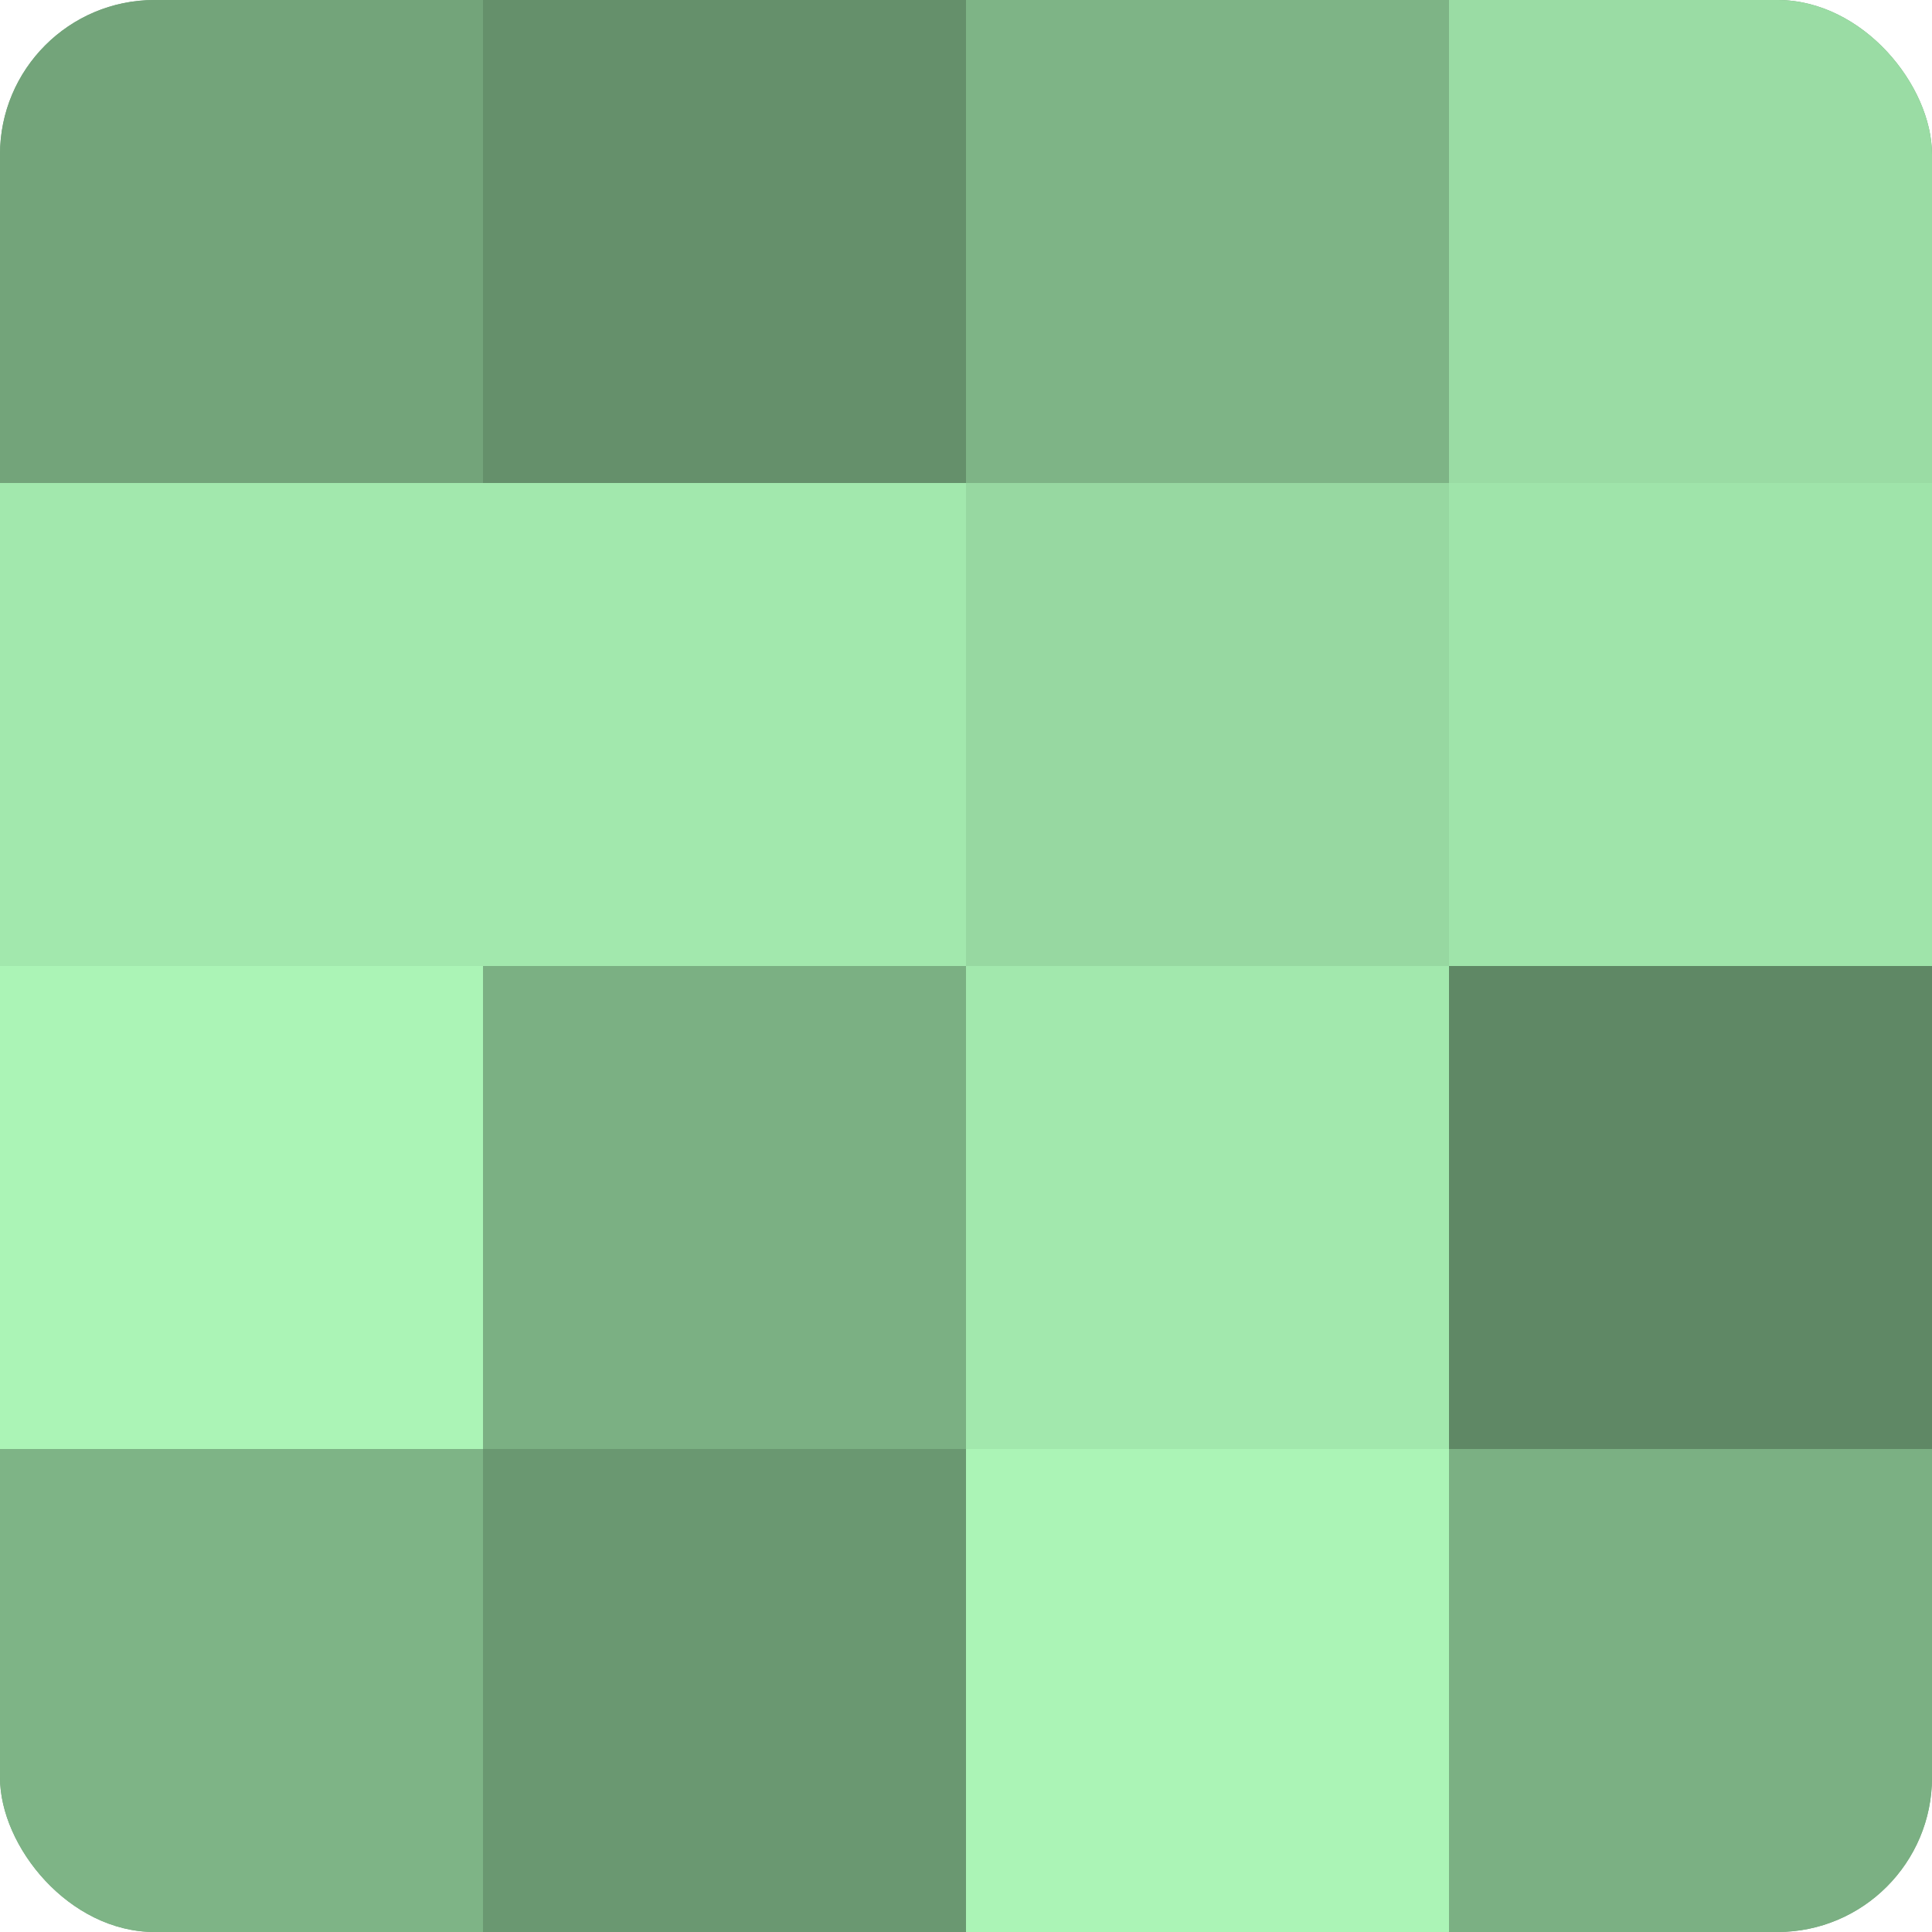 <?xml version="1.0" encoding="UTF-8"?>
<svg xmlns="http://www.w3.org/2000/svg" width="80" height="80" viewBox="0 0 100 100" preserveAspectRatio="xMidYMid meet"><defs><clipPath id="c" width="100" height="100"><rect width="100" height="100" rx="8" ry="8"/></clipPath></defs><g clip-path="url(#c)"><rect width="100" height="100" fill="#70a077"/><rect width="25" height="25" fill="#73a47a"/><rect y="25" width="25" height="25" fill="#a2e8ad"/><rect y="50" width="25" height="25" fill="#abf4b6"/><rect y="75" width="25" height="25" fill="#7eb486"/><rect x="25" width="25" height="25" fill="#65906b"/><rect x="25" y="25" width="25" height="25" fill="#a2e8ad"/><rect x="25" y="50" width="25" height="25" fill="#7bb083"/><rect x="25" y="75" width="25" height="25" fill="#6a9871"/><rect x="50" width="25" height="25" fill="#7eb486"/><rect x="50" y="25" width="25" height="25" fill="#97d8a1"/><rect x="50" y="50" width="25" height="25" fill="#a2e8ad"/><rect x="50" y="75" width="25" height="25" fill="#abf4b6"/><rect x="75" width="25" height="25" fill="#9adca4"/><rect x="75" y="25" width="25" height="25" fill="#9fe4aa"/><rect x="75" y="50" width="25" height="25" fill="#5f8865"/><rect x="75" y="75" width="25" height="25" fill="#7bb083"/></g></svg>
